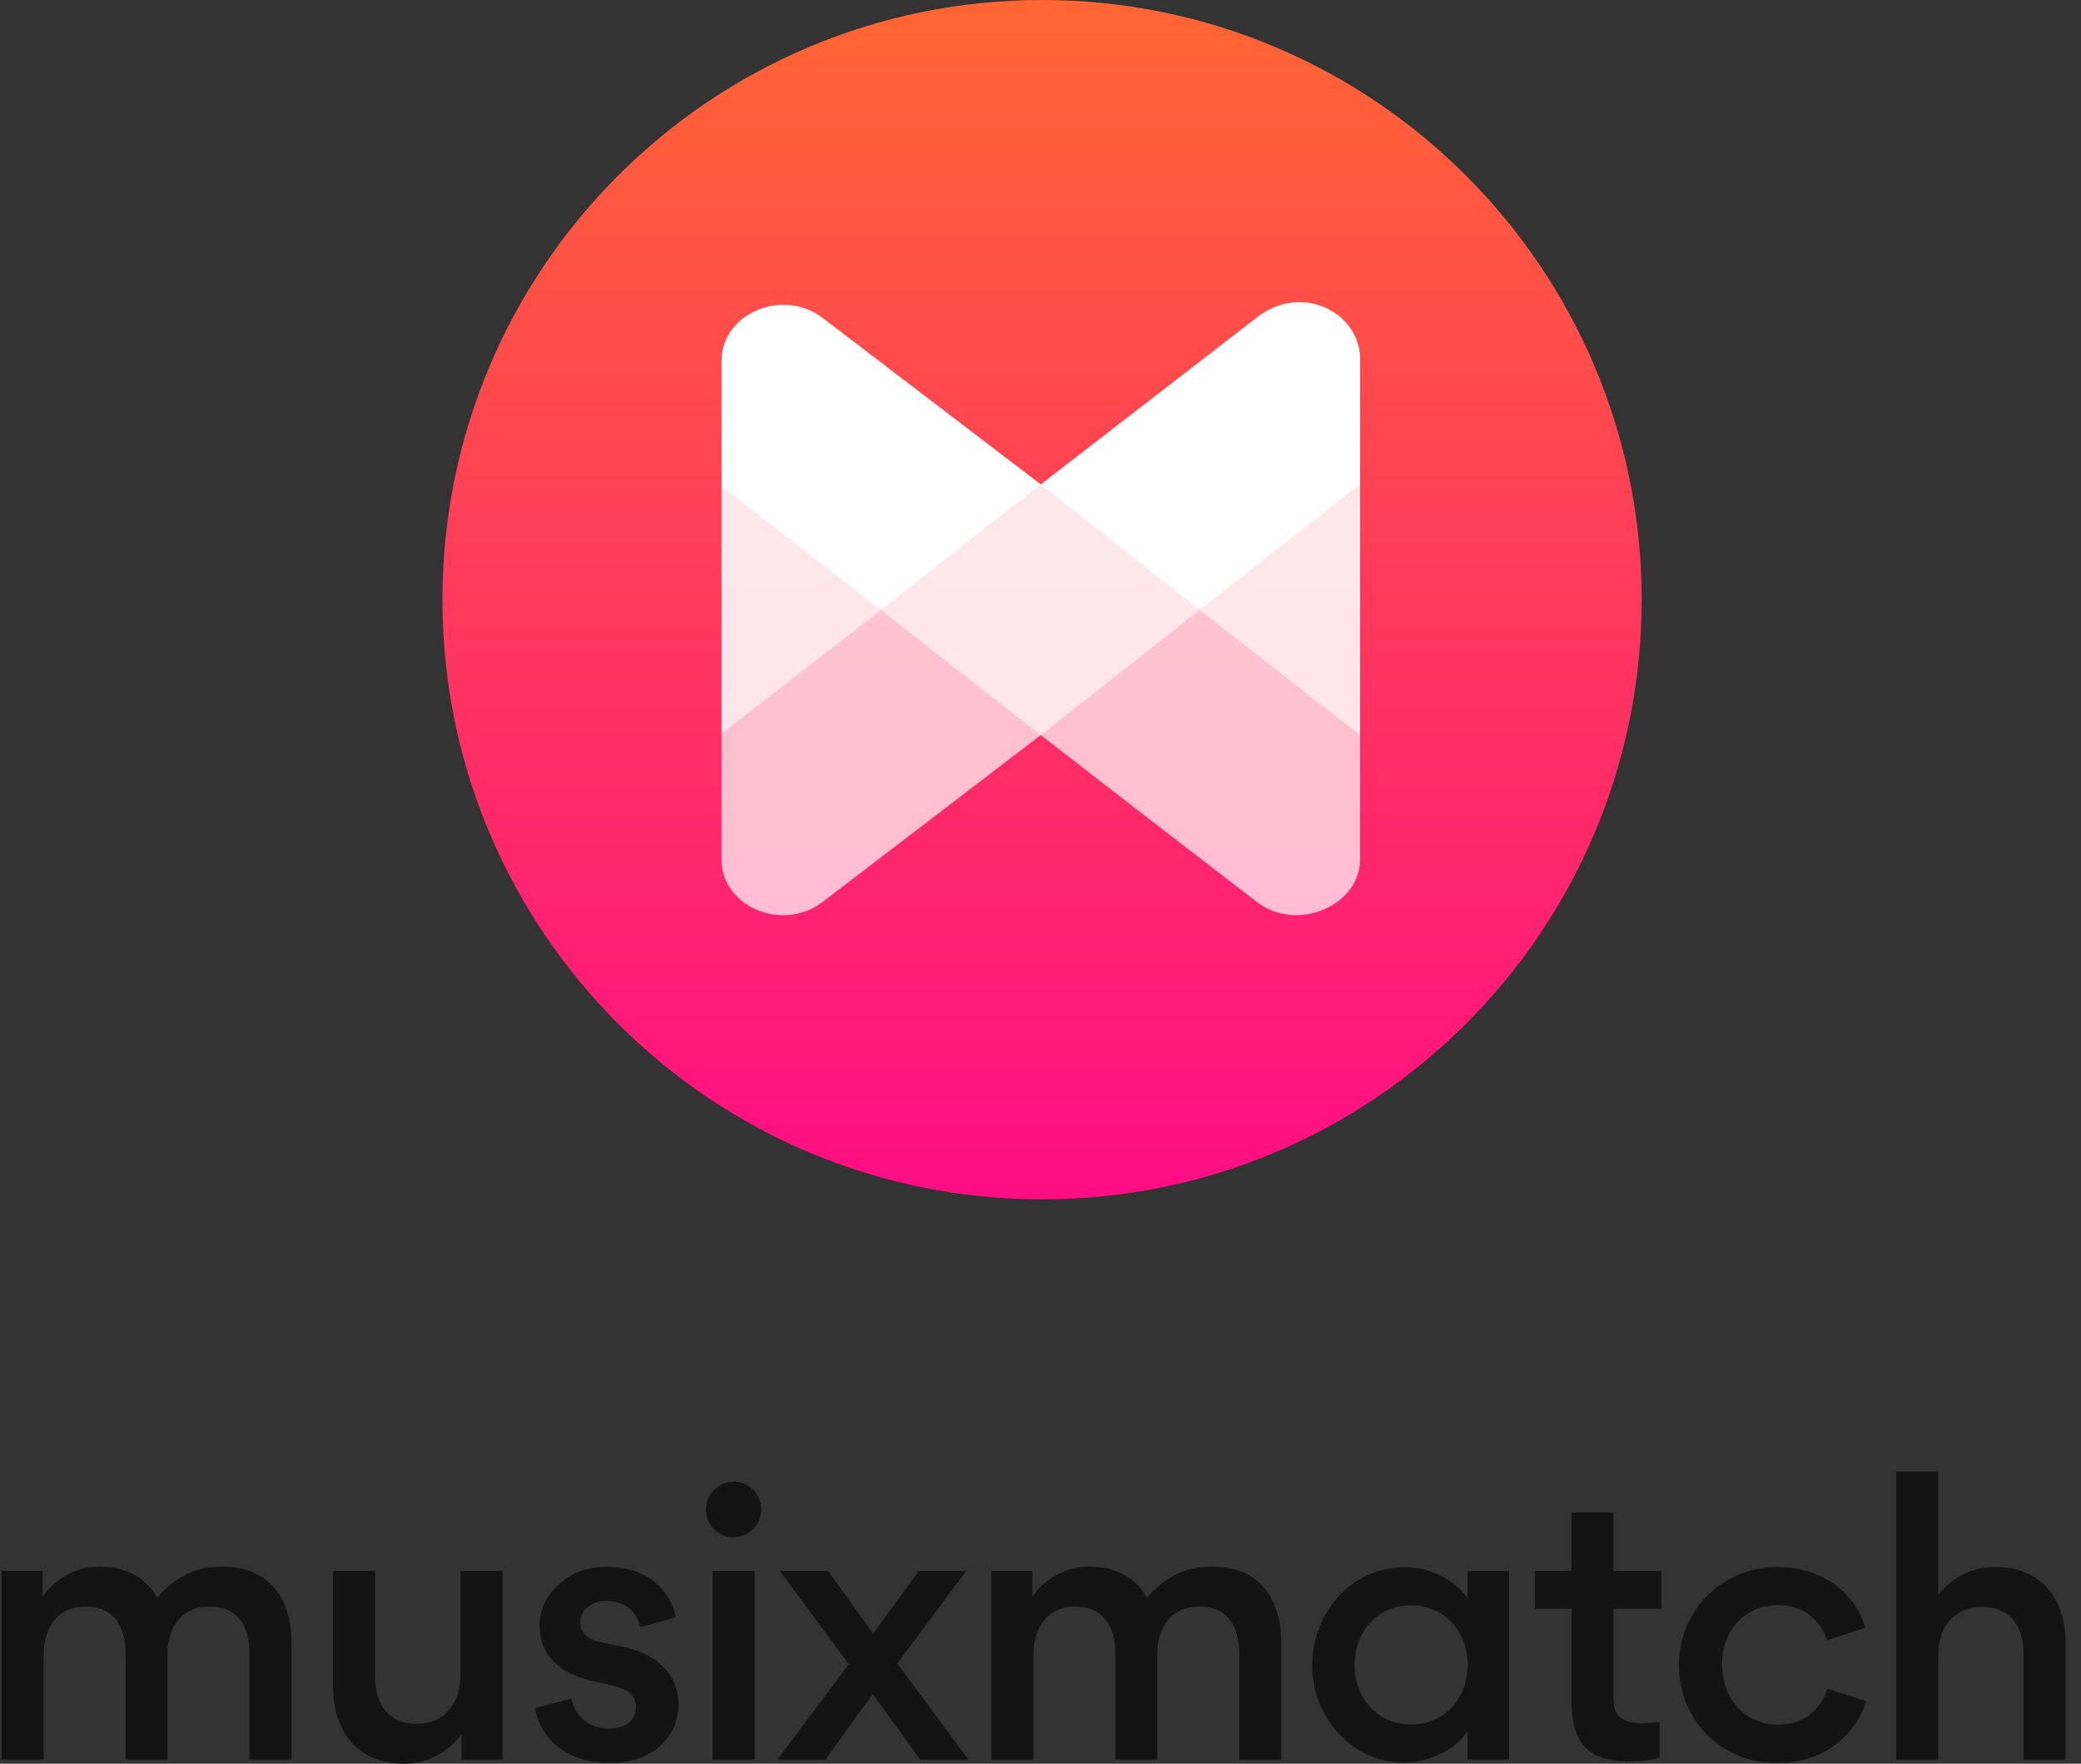 <svg width="118" height="100" viewBox="0 0 118 100" fill="none" xmlns="http://www.w3.org/2000/svg">
<rect x="0" y="0" width="118" height="100" fill="#333333" stroke="none"/>
<path fill-rule="evenodd" clip-rule="evenodd" d="M7.122 93.762V99.775H9.499V93.791C9.499 92.175 10.38 91.088 11.857 91.088C13.5 91.088 14.146 92.215 14.146 93.733V99.775H16.533V93.165C16.533 90.736 15.349 88.826 12.63 88.826C10.996 88.826 9.949 89.433 8.912 90.579C8.306 89.512 7.239 88.826 5.615 88.826C4.764 88.826 3.444 89.14 2.417 90.511V89.071H0.088V99.775H2.475V93.811C2.475 92.195 3.356 91.088 4.833 91.088C6.476 91.088 7.122 92.244 7.122 93.762ZM21.273 95.064V89.071H18.886V95.652C18.886 98.081 20.217 100 22.897 100C23.738 100 25.137 99.716 26.165 98.335V99.775H28.493V89.071H26.106V95.025C26.106 96.641 25.147 97.738 23.631 97.738C21.987 97.738 21.273 96.582 21.273 95.064ZM34.573 99.961C37.234 99.961 38.477 98.276 38.477 96.621C38.477 95.094 37.401 93.821 35.444 93.4L33.977 93.086C33.38 92.959 32.901 92.606 32.901 91.98C32.901 91.255 33.615 90.765 34.368 90.765C35.63 90.765 36.148 91.568 36.305 92.264L38.32 91.696C38.134 90.667 37.176 88.836 34.368 88.836C32.186 88.836 30.592 90.413 30.592 92.185C30.592 93.586 31.472 94.8 33.419 95.26L34.789 95.583C35.689 95.799 36.06 96.181 36.06 96.759C36.06 97.503 35.522 98.012 34.534 98.012C33.311 98.012 32.587 97.219 32.392 96.308L30.347 96.847C30.484 98.041 31.668 99.961 34.573 99.961ZM40.028 85.595C40.028 84.723 40.732 84.008 41.593 84.008C42.464 84.008 43.168 84.723 43.168 85.595C43.168 86.466 42.464 87.162 41.593 87.162C40.732 87.162 40.028 86.466 40.028 85.595ZM40.409 99.775V89.071H42.796V99.775H40.409ZM46.793 99.775L49.483 96.044L52.183 99.775H54.922L50.873 94.32L54.795 89.071H52.105L49.513 92.616L46.95 89.071H44.22L48.133 94.359L44.074 99.775H46.793ZM63.243 93.762V99.775H65.621V93.791C65.621 92.175 66.501 91.088 67.978 91.088C69.622 91.088 70.267 92.215 70.267 93.733V99.775H72.654V93.165C72.654 90.736 71.471 88.826 68.751 88.826C67.117 88.826 66.07 89.433 65.034 90.579C64.427 89.512 63.361 88.826 61.737 88.826C60.886 88.826 59.565 89.14 58.538 90.511V89.071H56.21V99.775H58.596V93.811C58.596 92.195 59.477 91.088 60.954 91.088C62.598 91.088 63.243 92.244 63.243 93.762ZM74.401 94.408C74.401 97.287 76.573 99.941 79.664 99.941C80.515 99.941 82.335 99.52 83.215 98.149V99.775H85.573V89.071H83.215V90.628C82.335 89.306 80.662 88.856 79.723 88.856C76.377 88.856 74.401 91.706 74.401 94.408ZM83.225 94.408C83.225 96.24 81.953 97.777 80.016 97.777C78.089 97.777 76.808 96.249 76.808 94.408C76.808 92.548 78.079 91.02 80.016 91.02C81.953 91.02 83.225 92.548 83.225 94.408ZM94.207 91.216V89.071H91.487V85.751H89.11V89.071H87.036V91.216H89.11V96.455C89.11 99.06 90.294 99.873 92.397 99.873C92.69 99.873 93.453 99.853 94.109 99.657V97.63C93.649 97.689 93.356 97.709 93.14 97.709C91.947 97.709 91.487 97.248 91.487 96.328V91.216H94.207ZM100.767 99.961C103.682 99.961 105.335 98.081 105.814 96.455L103.633 95.75C103.32 96.573 102.645 97.787 100.815 97.787C98.996 97.787 97.646 96.357 97.646 94.359C97.646 92.332 99.055 91.01 100.796 91.01C102.567 91.01 103.349 92.175 103.594 93.008L105.756 92.303C105.306 90.491 103.457 88.846 100.806 88.846C97.617 88.846 95.2 91.343 95.2 94.398C95.2 97.552 97.617 99.961 100.767 99.961ZM114.742 93.781V99.775H117.129V93.184C117.129 90.746 115.837 88.846 113.118 88.846C112.276 88.846 110.936 89.12 109.909 90.423V83.44H107.522V99.775H109.909V93.811C109.909 92.195 110.868 91.108 112.384 91.108C114.028 91.108 114.742 92.254 114.742 93.781Z" fill="#131313"/>
<path fill-rule="evenodd" clip-rule="evenodd" d="M59.088 68C77.866 68 93.088 52.778 93.088 34C93.088 15.222 77.866 0 59.088 0C40.311 0 25.088 15.222 25.088 34C25.088 52.778 40.311 68 59.088 68Z" fill="url(#paint0_linear)"/>
<g clip-path="url(#clip0)">
<path fill-rule="evenodd" clip-rule="evenodd" d="M71.251 18.023C71.251 18.023 63.165 24.267 59.121 27.389C59.087 27.416 59.017 27.47 59.017 27.47L46.668 18.105C45.987 17.577 45.195 17.34 44.42 17.34C42.62 17.339 40.915 18.62 40.915 20.509V27.611L40.912 48.721C40.912 50.61 42.618 51.891 44.418 51.891C45.193 51.891 45.984 51.654 46.665 51.125L59.017 41.678C65.163 46.45 71.249 51.125 71.249 51.125C71.93 51.653 72.722 51.891 73.497 51.891C75.296 51.891 77.122 50.61 77.122 48.721V27.611V20.366C77.122 18.477 75.299 17.257 73.499 17.257C72.724 17.257 71.932 17.495 71.251 18.023Z" fill="white" fill-opacity="0.7"/>
<path fill-rule="evenodd" clip-rule="evenodd" d="M49.954 34.588L59.017 41.678L68.022 34.586L59.017 27.47L49.954 34.588Z" fill="white" fill-opacity="0.6"/>
<path fill-rule="evenodd" clip-rule="evenodd" d="M40.916 27.585V41.591L49.954 34.588L40.916 27.585Z" fill="white" fill-opacity="0.6"/>
<path fill-rule="evenodd" clip-rule="evenodd" d="M68.022 34.586L77.122 41.678V27.47L68.022 34.586Z" fill="white" fill-opacity="0.6"/>
<path fill-rule="evenodd" clip-rule="evenodd" d="M71.087 18.145L59.017 27.47L68.022 34.586L77.122 27.47V20.366C77.122 17.666 73.673 15.925 71.087 18.145Z" fill="white"/>
<path fill-rule="evenodd" clip-rule="evenodd" d="M46.68 18.05C44.415 16.295 40.919 17.752 40.919 20.452V27.585L49.954 34.588L59.017 27.47L46.68 18.05Z" fill="white"/>
</g>
<defs>
<linearGradient id="paint0_linear" x1="25.563" y1="0" x2="25.563" y2="67.05" gradientUnits="userSpaceOnUse">
<stop stop-color="#FF6633"/>
<stop offset="1" stop-color="#FF0E83"/>
</linearGradient>
<clipPath id="clip0">
<rect width="36.21" height="34.758" fill="white" transform="translate(40.912 17.133)"/>
</clipPath>
</defs>
</svg>
